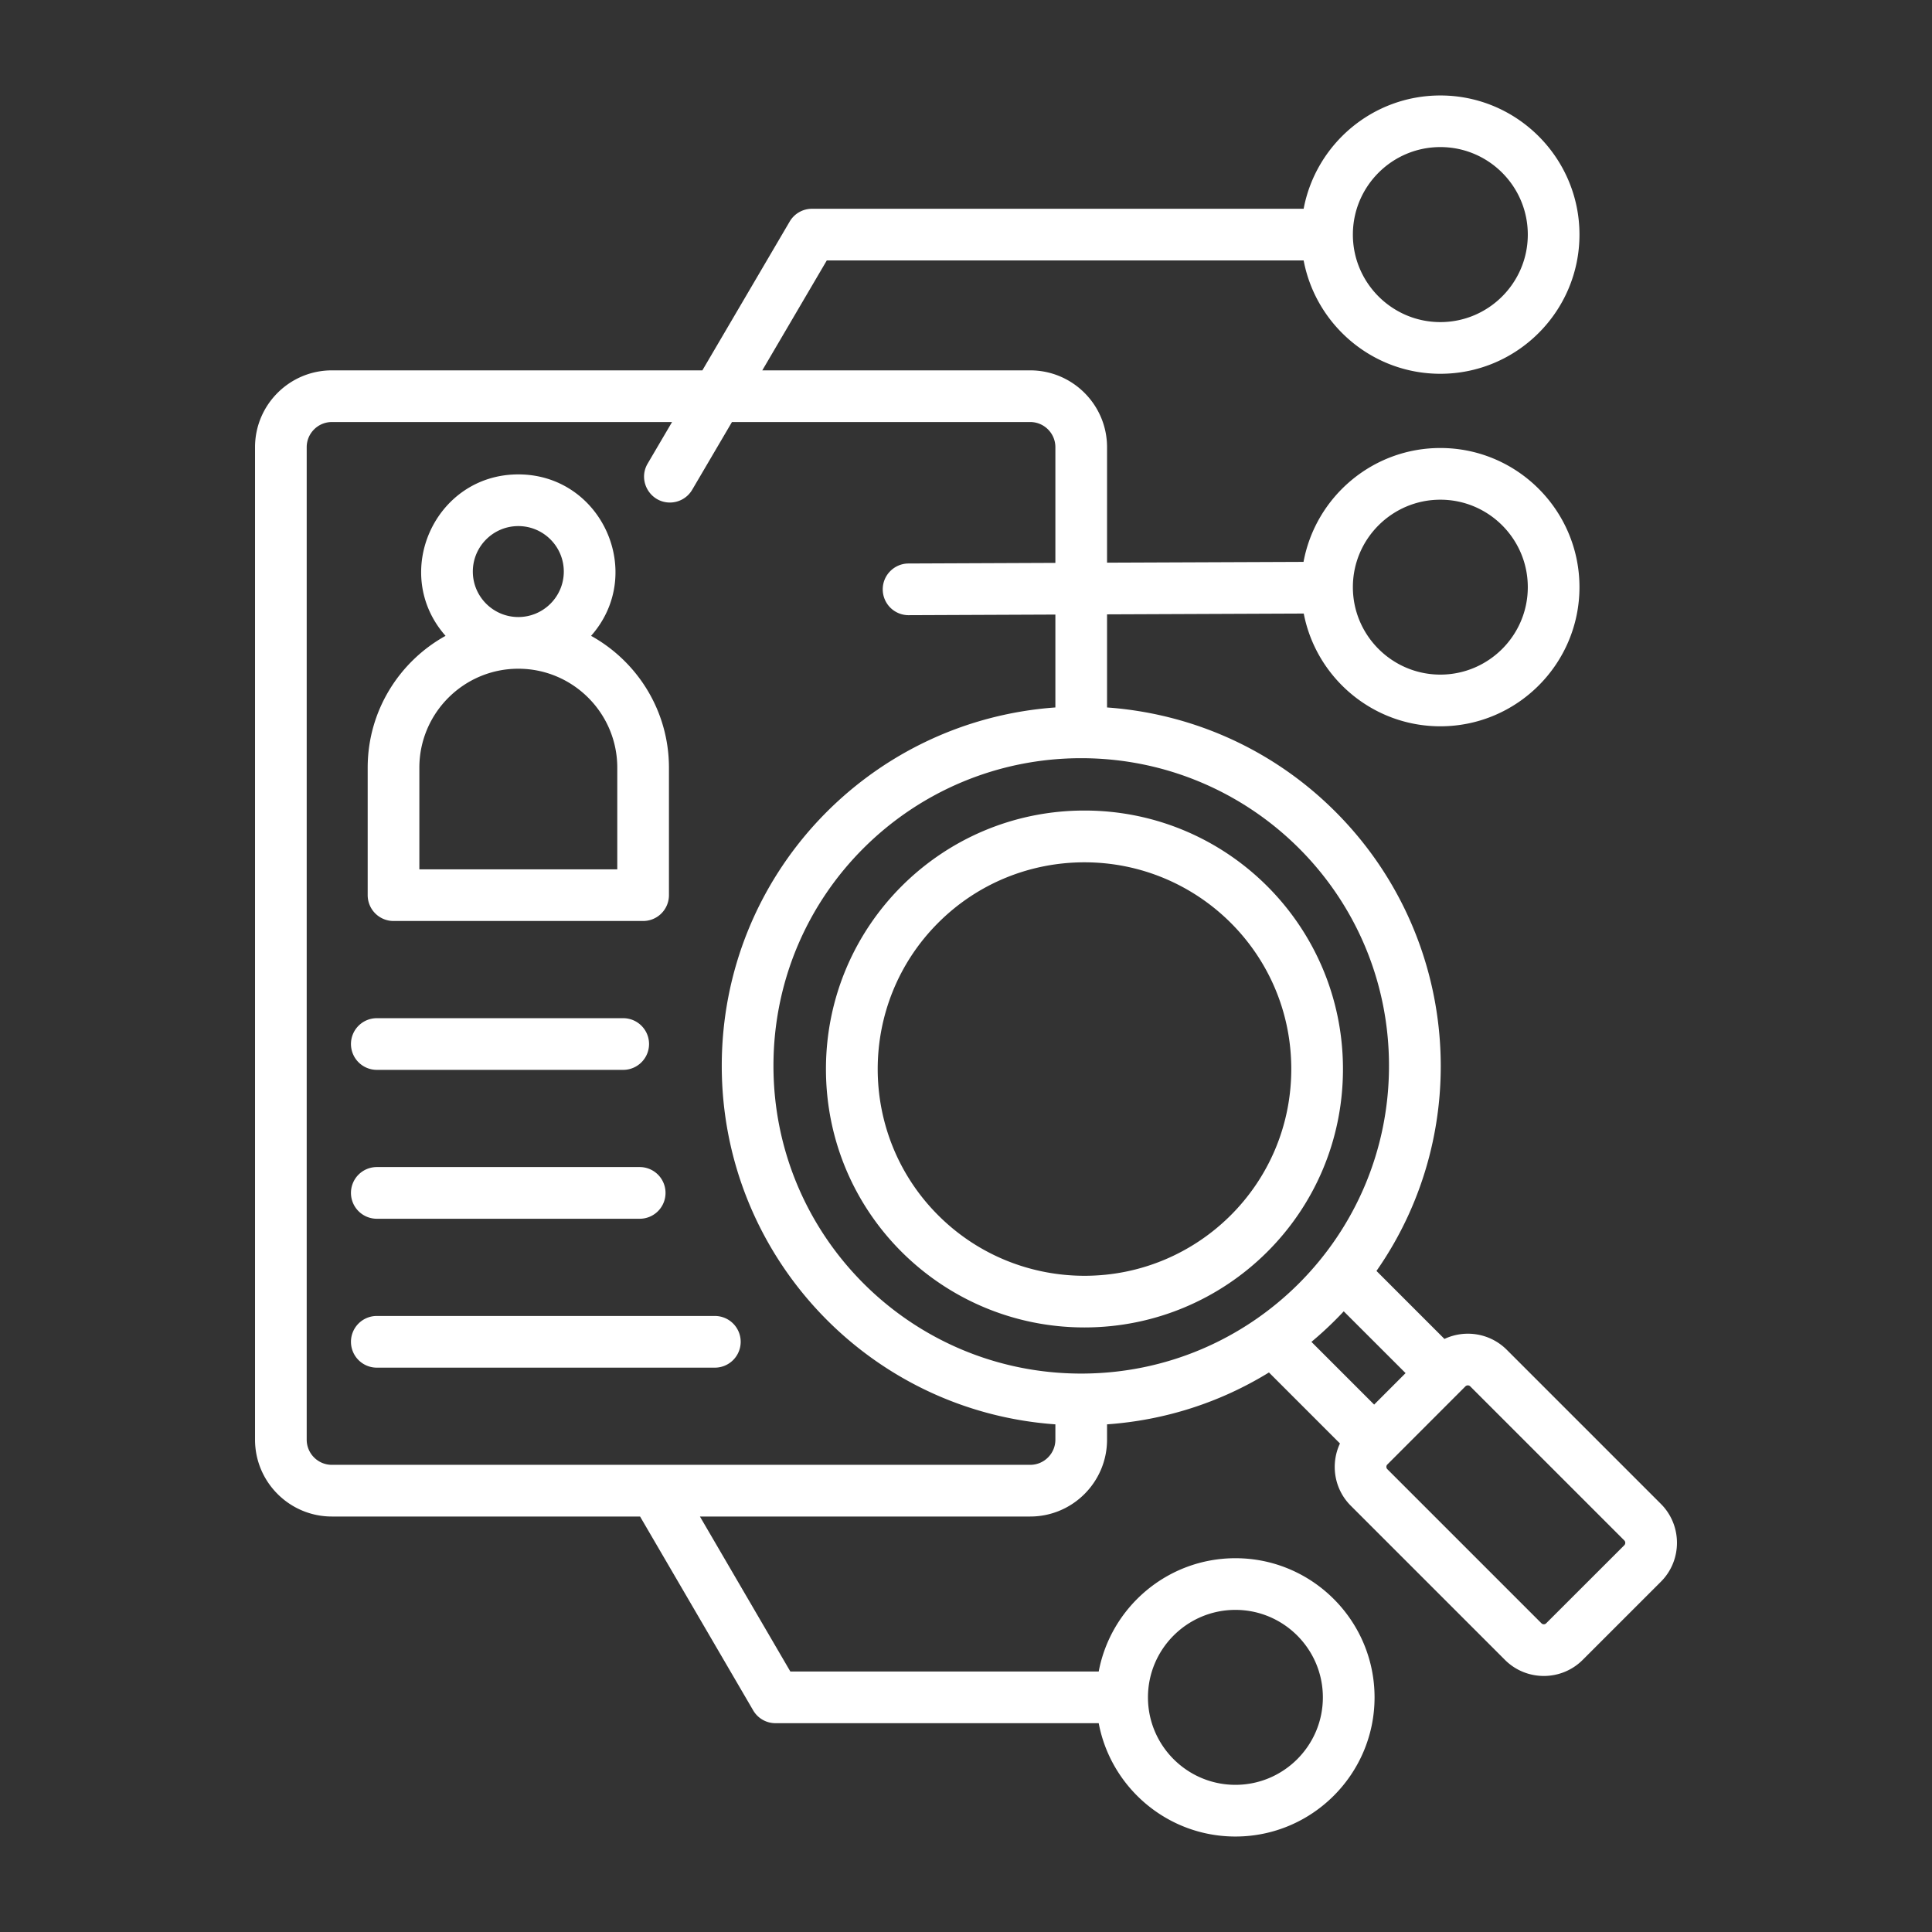<svg xmlns="http://www.w3.org/2000/svg" version="1.1" xmlns:xlink="http://www.w3.org/1999/xlink" width="512" height="512" x="0" y="0" viewBox="0 0 500 500" style="enable-background:new 0 0 512 512" xml:space="preserve" class=""><rect x="0" y="0" width="500" height="500" fill="#333333" stroke="none"/><g><path fill-rule="evenodd" d="M90.829 308.722a6.693 6.693 0 0 1 6.689-6.689h68.036a6.684 6.684 0 0 1 6.683 6.689 6.677 6.677 0 0 1-6.683 6.689H97.518a6.687 6.687 0 0 1-6.689-6.689zm100.861 38.537a6.693 6.693 0 0 1-6.689 6.689H97.518a6.693 6.693 0 0 1-6.689-6.689 6.686 6.686 0 0 1 6.689-6.689h87.483a6.687 6.687 0 0 1 6.689 6.689zM90.829 270.19a6.688 6.688 0 0 1 6.689-6.683h63.765c3.691 0 6.689 2.992 6.689 6.683s-2.998 6.689-6.689 6.689H97.518a6.693 6.693 0 0 1-6.689-6.689zm189.825-47.024c29.341 0 53.527 23.68 53.527 53.498 0 29.838-24.211 53.522-53.527 53.51-13.704-.011-27.414-5.224-37.85-15.66-20.872-20.86-20.872-54.822 0-75.688 10.436-10.442 24.146-15.66 37.85-15.66zm-66.898 53.499c0 37.31 30.221 66.876 66.898 66.876 36.686 0 66.904-29.598 66.904-66.876 0-36.96-29.945-66.898-66.904-66.898-36.971 0-66.898 29.92-66.898 66.898zm206.622 123.23-20.235 20.218c-.315.333-.89.333-1.211 0l-39.89-39.89c-.332-.321-.332-.896 0-1.211l20.218-20.235c.326-.318.894-.329 1.223 0l39.895 39.895c.321.322.321.891 0 1.223zm-74.787-58.282a89.507 89.507 0 0 0 2.169-2.243l16.003 15.992-8.137 8.143-16.229-16.229a92.463 92.463 0 0 0 6.194-5.663zm-78.968 37.484c3.589 0 6.508-2.924 6.508-6.509v-3.967c-48.488-3.427-86.339-43.847-86.339-92.785 0-49.27 38.097-89.301 86.339-92.746v-24.039l-37.968.158a6.684 6.684 0 0 1-6.711-6.66c-.017-3.691 2.97-6.694 6.66-6.717l38.019-.158V115.73c0-3.584-2.919-6.508-6.508-6.508H189.43l-10.29 17.525a6.682 6.682 0 0 1-5.765 3.308c-5.126 0-8.392-5.607-5.765-10.075l6.317-10.757H85.882c-3.59 0-6.508 2.925-6.508 6.508v256.858c0 3.584 2.919 6.509 6.508 6.509h180.741zm92.847-103.261c0-44.392-35.983-79.616-79.656-79.616-43.692 0-79.644 35.239-79.644 79.616 0 44.012 35.637 79.644 79.644 79.644 44.01.001 79.656-35.63 79.656-79.644zm-39.743 140.801c12.476 0 22.63 10.154 22.63 22.641 0 12.481-10.154 22.636-22.63 22.636-12.481 0-22.636-10.154-22.636-22.636 0-12.487 10.154-22.641 22.636-22.641zm53.036-378.573c12.481 0 22.63 10.143 22.63 22.653 0 12.482-10.149 22.641-22.63 22.641s-22.641-10.16-22.641-22.641c0-12.51 10.16-22.653 22.641-22.653zm0 91.258c12.481 0 22.63 10.148 22.63 22.63s-10.149 22.636-22.63 22.636-22.641-10.154-22.641-22.636c0-12.481 10.16-22.63 22.641-22.63zm57.076 259.889-39.895-39.895c-4.266-4.257-10.706-5.338-16.122-2.8l-17.592-17.598c25.583-36.619 21.37-86.86-10.639-118.864-16.432-16.437-37.546-25.425-59.088-26.963v-24.095l50.906-.209c3.201 16.595 17.835 29.178 35.354 29.178 19.858 0 36.002-16.156 36.002-36.013s-16.144-36.007-36.002-36.007c-17.626 0-32.322 12.729-35.41 29.471l-50.85.203V115.73c0-10.954-8.914-19.88-19.88-19.88h-69.344l16.691-28.445h123.411c3.15 16.674 17.807 29.33 35.382 29.33 19.858 0 36.002-16.161 36.002-36.019 0-19.835-16.144-36.007-36.002-36.007-17.575 0-32.232 12.622-35.382 29.319H210.144a6.697 6.697 0 0 0-5.77 3.302l-22.602 38.52h-95.89c-10.966 0-19.88 8.926-19.88 19.88v256.858c0 10.96 8.915 19.886 19.88 19.886h79.768l29.274 50.174a6.686 6.686 0 0 0 5.776 3.313h83.645c3.139 16.674 17.807 29.33 35.382 29.33 19.858 0 36.007-16.161 36.007-36.013 0-19.858-16.15-36.013-36.007-36.013-17.575 0-32.243 12.65-35.382 29.324h-79.802l-23.402-40.115h85.482c10.966 0 19.88-8.926 19.88-19.886v-3.967c15-1.059 29.285-5.669 41.902-13.428l18.375 18.376c-2.479 5.28-1.55 11.766 2.801 16.11l39.896 39.895c5.546 5.551 14.575 5.552 20.128 0l20.235-20.23c5.544-5.544 5.544-14.582-.001-20.133zm-321.31-190.534c0-14.121 11.49-25.611 25.611-25.611 14.127 0 25.611 11.49 25.611 25.611v26.304h-51.222zm13.839-50.754c0-6.491 5.28-11.771 11.771-11.771s11.771 5.28 11.771 11.771c0 6.486-5.28 11.766-11.771 11.766s-11.771-5.28-11.771-11.766zm-20.522 90.43a6.693 6.693 0 0 1-6.689-6.689v-32.987c0-14.673 8.148-27.465 20.151-34.12-14.282-16.17-2.775-41.783 18.832-41.783s33.114 25.614 18.832 41.783c12.008 6.655 20.151 19.446 20.151 34.12v32.987a6.685 6.685 0 0 1-6.689 6.689z" clip-rule="evenodd" fill="#ffffff" opacity="1" data-original="#000000" class=""></path></g></svg>